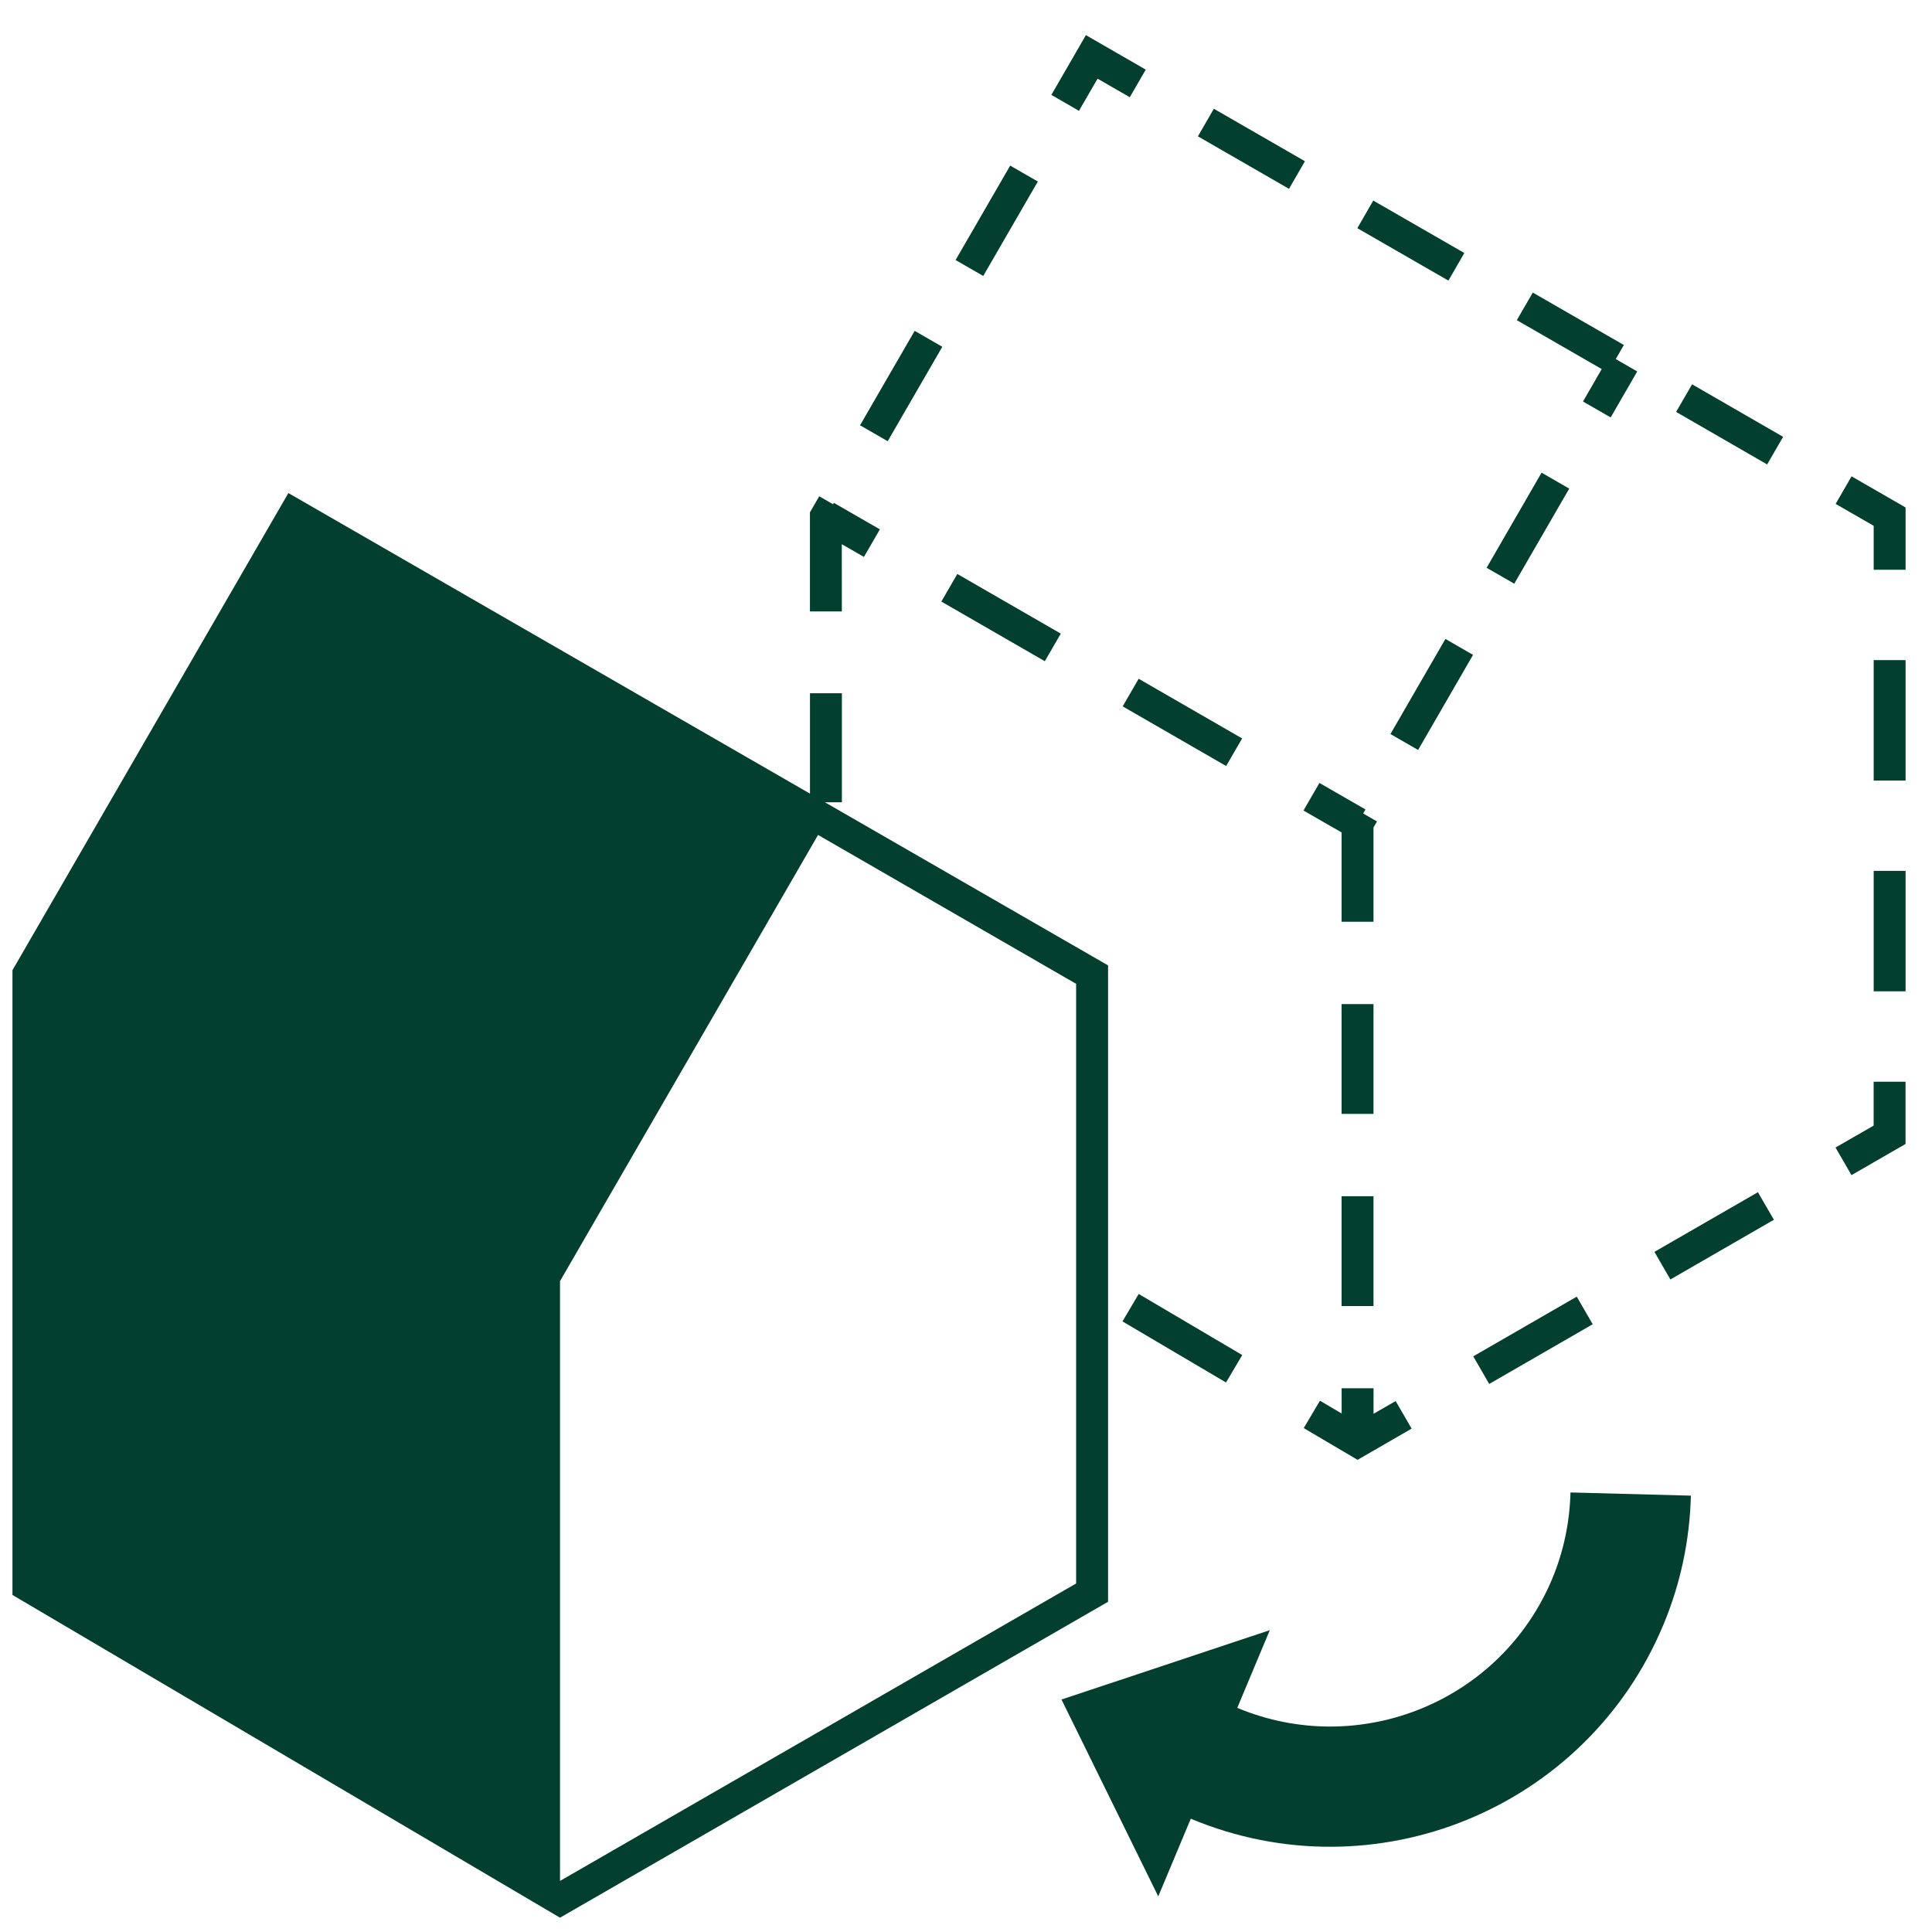 <svg fill="none" height="49" viewBox="0 0 49 49" width="49" xmlns="http://www.w3.org/2000/svg"><g fill="#033f2f"><path d="m39.366 40.046c-1.301 3.105-4.877 4.569-7.986 3.269l.825-1.97-5.283 1.759 2.454 4.993.825-1.97c4.664 1.95 10.028-.246 11.98-4.904.452-1.076.675-2.189.704-3.29l-3.054-.081c-.019.734-.165 1.476-.465 2.193z"/><path d="m23.198 8.391-1.385 2.395.701.404 1.385-2.395z"/><path d="m21.35 13.802.561.323.405-.699-1.168-.673-.02.036-.35-.202-.236.407v2.513h.809z"/><path d="m25.621 4.2-1.385 2.395.701.404 1.385-2.395z"/><path d="m27.837 1.995.817.471.405-.7-1.518-.875-.876 1.516.7.404z"/><path d="m30.786 2.758-.404.7 2.31 1.331.404-.7z"/><path d="m34.829 5.087-.404.7 2.31 1.33.404-.7z"/><path d="m42.915 9.747-.405.7 2.309 1.332.405-.7z"/><path d="m46.556 12.78.965.556v1.114h.809v-1.579l-1.37-.79z"/><path d="m48.33 22.087h-.809v3.055h.809z"/><path d="m48.33 16.742h-.809v3.055h.809z"/><path d="m47.52 28.548-.967.556.405.7 1.371-.79v-1.579h-.809z"/><path d="m39.99 32.886-2.625 1.514.405.7 2.625-1.514z"/><path d="m44.585 30.237-2.625 1.513.405.7 2.625-1.514z"/><path d="m28.88 32.818-.411.696 2.626 1.549.411-.696z"/><path d="m34.027 35.85-.55-.325-.411.695 1.365.805 1.371-.792-.405-.699-.561.323v-.648h-.809z"/><path d="m34.835 25.466h-.809v2.785h.809z"/><path d="m39.098 11.988-1.394 2.412.701.404 1.394-2.412z"/><path d="m36.659 16.205-1.394 2.412.701.404 1.394-2.412z"/><path d="m34.835 30.339h-.809v2.785h.809z"/><path d="m40.149 10.183.701.404.674-1.166-.545-.314.206-.357-2.31-1.33-.405.7 2.153 1.24z"/><path d="m28.102 24.484-7.179-4.136h.429v-2.766h-.809v2.546l-13.229-7.623-6.944 12.009-.054.094v15.844l13.887 8.185 13.9-8.012v-16.143zm-.809 15.677-13.087 7.542h-.003v-15.21l6.545-11.317 6.545 3.776z"/><path d="m34.026 21.112v2.266h.809v-2.391l.089-.153-.351-.202.059-.102-1.168-.673-.405.7z"/><path d="m28.879 17.215-.405.7 2.624 1.513.405-.7z"/><path d="m24.28 14.557-.405.7 2.624 1.513.405-.7z"/></g></svg>